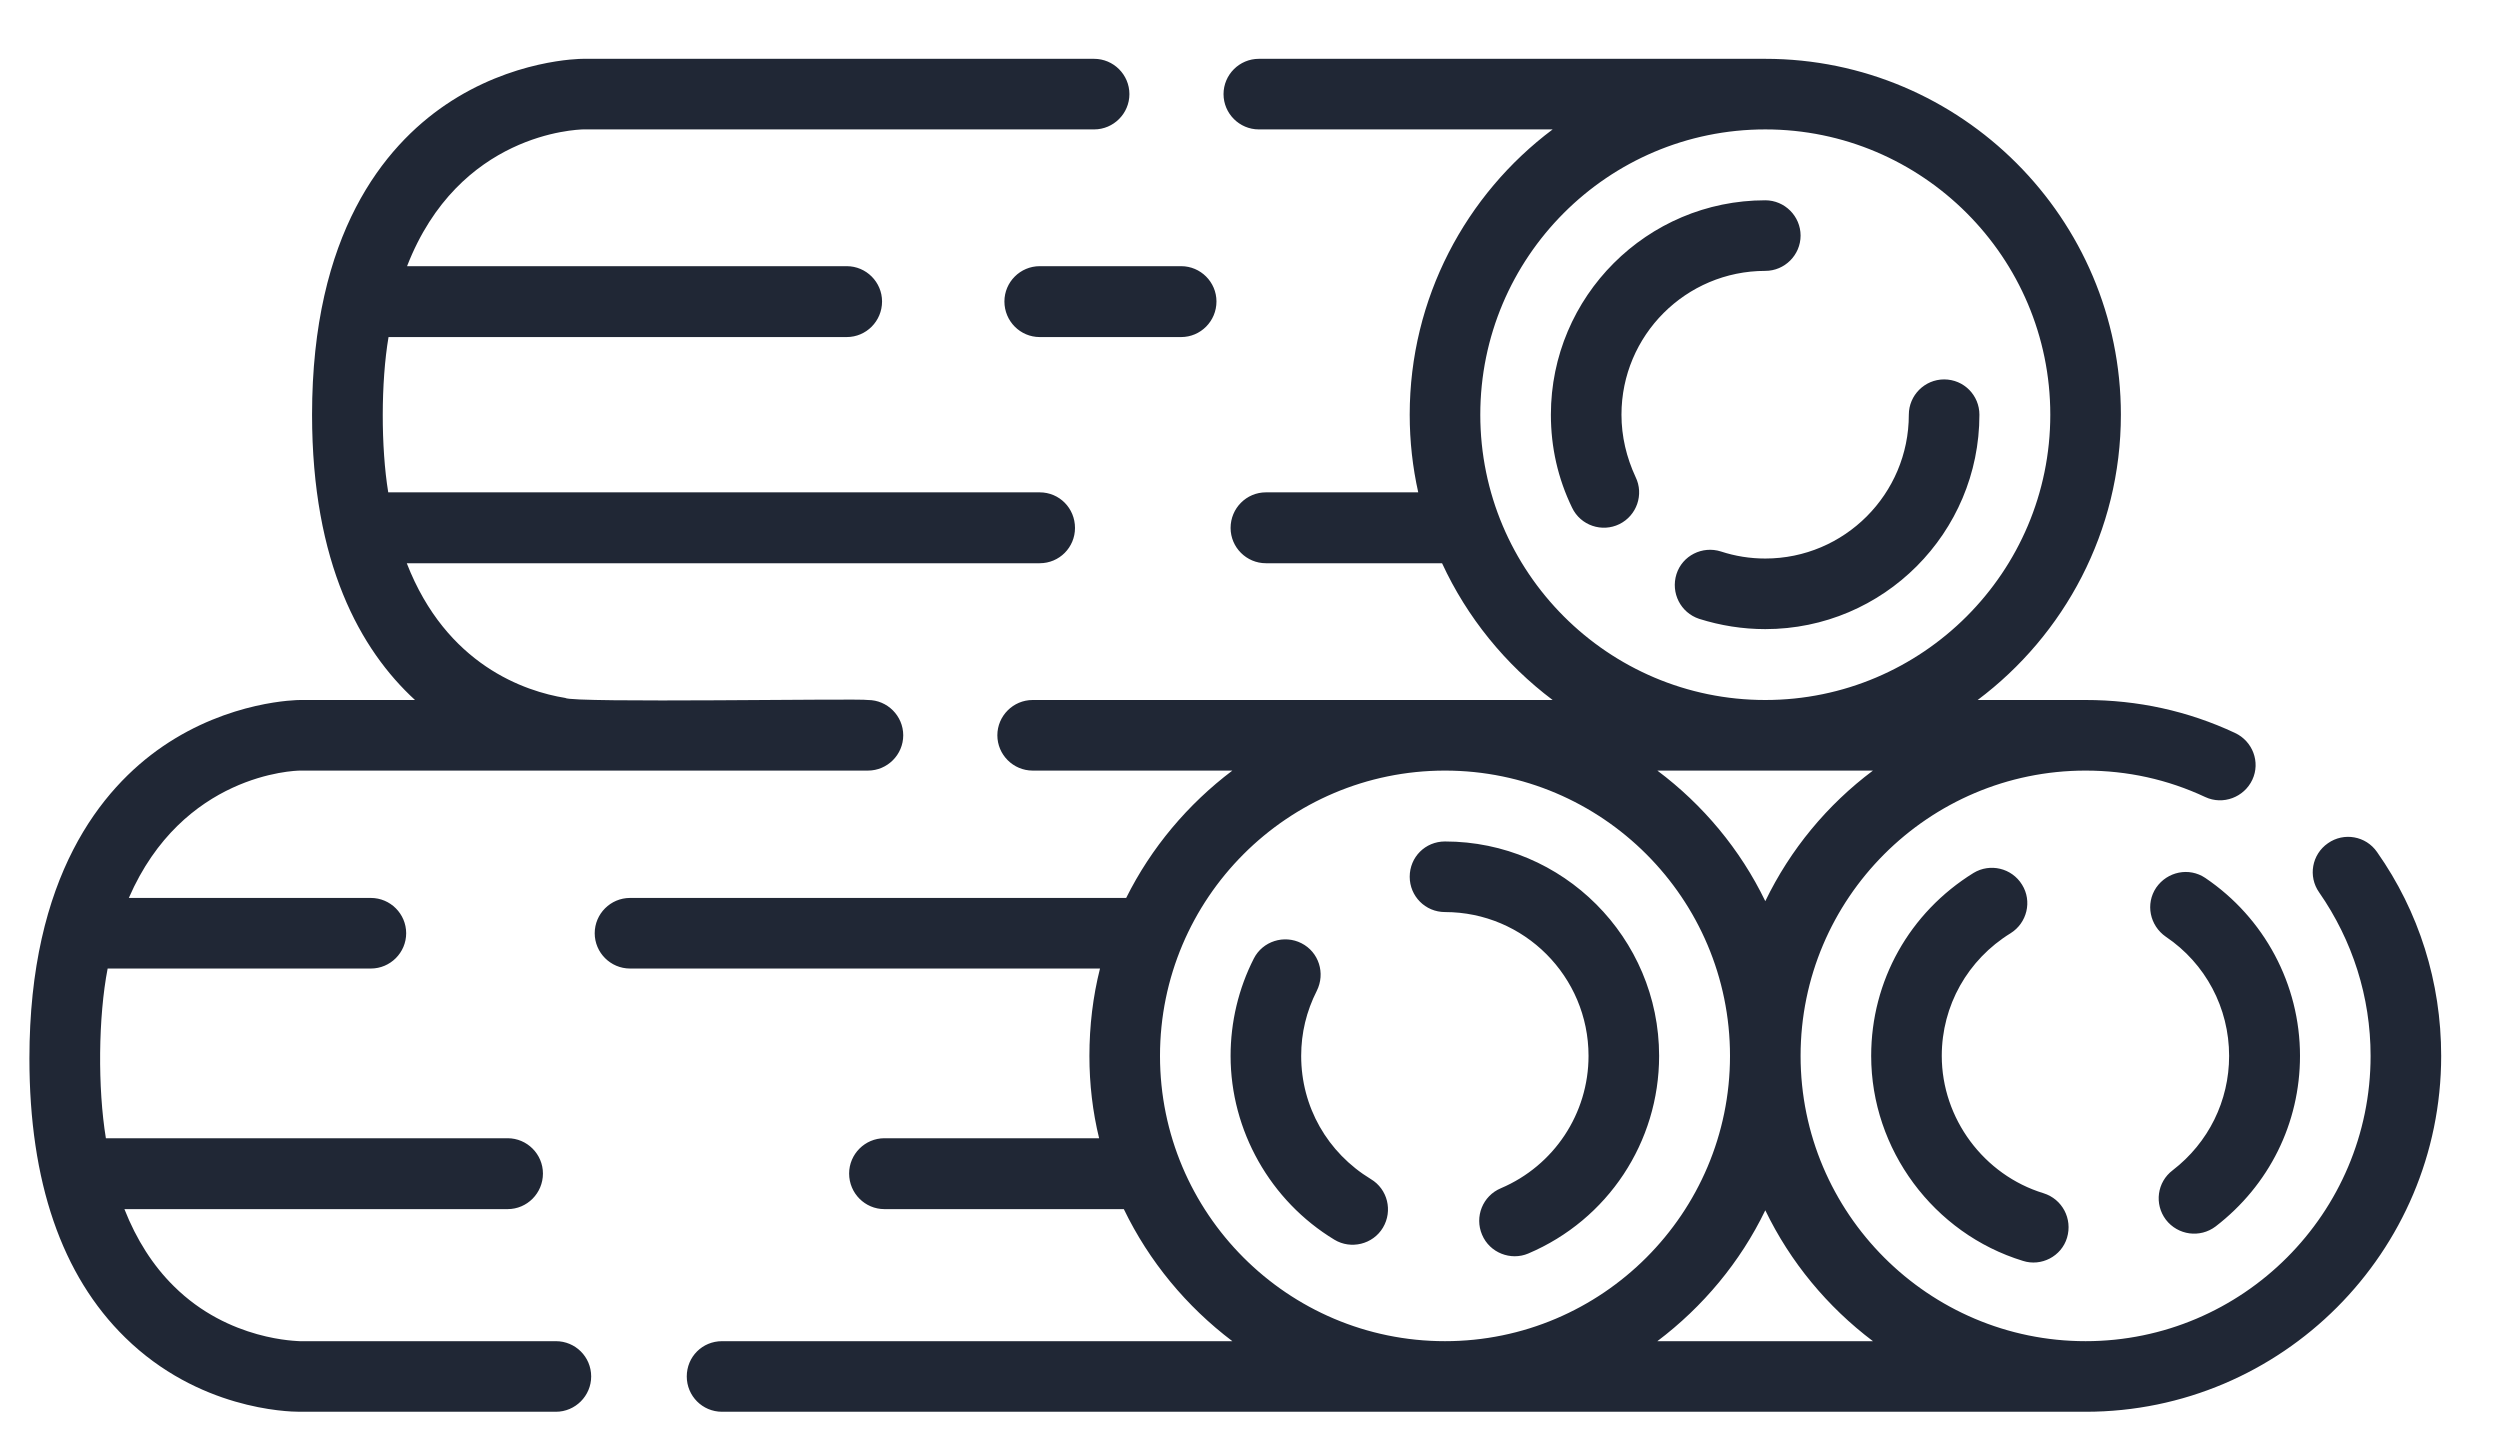 <svg version="1.2" baseProfile="tiny-ps" xmlns="http://www.w3.org/2000/svg" viewBox="0 0 85 49" width="85" height="49">
	<title>Фигура 11</title>
	<style>
		tspan { white-space:pre }
		.shp0 { fill: #202735 } 
	</style>
	<path id="Фигура 11" class="shp0" d="M80.82 28.97C80.44 28.42 79.69 28.29 79.15 28.67C78.6 29.05 78.47 29.8 78.85 30.34C79.99 31.98 80.6 33.9 80.6 35.9C80.6 41.25 76.25 45.6 70.91 45.6C65.57 45.6 61.22 41.25 61.22 35.9C61.22 30.55 65.57 26.2 70.91 26.2C72.33 26.2 73.7 26.5 74.98 27.1C75.58 27.38 76.3 27.11 76.58 26.51C76.86 25.91 76.59 25.2 75.99 24.92C74.39 24.17 72.68 23.8 70.91 23.8L67.24 23.8C70.19 21.59 72.11 18.06 72.11 14.1C72.11 7.43 66.68 2 60.02 2L42.8 2C42.14 2 41.6 2.54 41.6 3.2C41.6 3.86 42.14 4.4 42.8 4.4L52.79 4.4C49.84 6.61 47.93 10.14 47.93 14.1C47.93 15.01 48.03 15.89 48.22 16.74L43.04 16.74C42.38 16.74 41.84 17.28 41.84 17.95C41.84 18.61 42.38 19.15 43.04 19.15L49.03 19.15C49.88 20.99 51.18 22.59 52.79 23.8L35.11 23.8C34.45 23.8 33.91 24.34 33.91 25C33.91 25.66 34.45 26.2 35.11 26.2L41.9 26.2C40.39 27.34 39.14 28.82 38.29 30.53L21.42 30.53C20.76 30.53 20.22 31.07 20.22 31.73C20.22 32.39 20.76 32.93 21.42 32.93L37.4 32.93C37.16 33.88 37.04 34.88 37.04 35.9C37.04 36.86 37.15 37.8 37.37 38.7L30.07 38.7C29.41 38.7 28.87 39.24 28.87 39.9C28.87 40.57 29.41 41.11 30.07 41.11L38.21 41.11C39.07 42.89 40.34 44.42 41.9 45.6L24.55 45.6C23.88 45.6 23.35 46.13 23.35 46.8C23.35 47.46 23.88 48 24.55 48L70.91 48C77.58 48 83 42.57 83 35.9C83 33.4 82.25 31 80.82 28.97L80.82 28.97ZM50.33 14.1C50.33 8.75 54.67 4.4 60.02 4.4C65.36 4.4 69.71 8.75 69.71 14.1C69.71 19.45 65.36 23.8 60.02 23.8C54.67 23.8 50.33 19.45 50.33 14.1L50.33 14.1ZM63.68 26.2C62.13 27.36 60.87 28.88 60.02 30.64C59.17 28.88 57.9 27.36 56.35 26.2L63.68 26.2ZM39.44 35.9C39.44 30.55 43.78 26.2 49.13 26.2C54.47 26.2 58.82 30.55 58.82 35.9C58.82 41.25 54.47 45.6 49.13 45.6C43.78 45.6 39.44 41.25 39.44 35.9L39.44 35.9ZM56.35 45.6C57.9 44.43 59.17 42.91 60.02 41.15C60.87 42.91 62.13 44.43 63.68 45.6L56.35 45.6ZM56.35 45.6M68.36 31.73C68.92 31.38 69.1 30.64 68.75 30.08C68.4 29.51 67.66 29.34 67.1 29.68C64.92 31.03 63.62 33.35 63.62 35.9C63.62 39.08 65.74 41.94 68.78 42.87C69.4 43.07 70.09 42.72 70.28 42.08C70.47 41.44 70.12 40.77 69.48 40.57C67.45 39.95 66.02 38.03 66.02 35.9C66.02 34.19 66.9 32.63 68.36 31.73L68.36 31.73ZM68.36 31.73M73.87 39.79C73.34 40.19 73.24 40.94 73.64 41.47C74.05 42 74.8 42.1 75.33 41.7C77.15 40.3 78.2 38.19 78.2 35.9C78.2 33.47 76.99 31.21 74.98 29.85C74.43 29.48 73.69 29.63 73.31 30.18C72.94 30.73 73.09 31.47 73.64 31.85C74.99 32.76 75.79 34.27 75.79 35.9C75.79 37.43 75.09 38.85 73.87 39.79L73.87 39.79ZM73.87 39.79M18.9 45.6L10.21 45.6C10.2 45.6 10.19 45.6 10.19 45.6C10.16 45.59 7.79 45.6 5.91 43.73C5.2 43.03 4.64 42.15 4.23 41.11L17.26 41.11C17.92 41.11 18.46 40.57 18.46 39.9C18.46 39.24 17.92 38.7 17.26 38.7L3.6 38.7C3.32 36.99 3.34 34.58 3.66 32.93L12.61 32.93C13.27 32.93 13.81 32.39 13.81 31.73C13.81 31.07 13.27 30.53 12.61 30.53L4.38 30.53C6.21 26.32 10 26.2 10.21 26.2L29.51 26.2C30.17 26.2 30.71 25.66 30.71 25C30.71 24.34 30.17 23.8 29.51 23.8C29.27 23.74 19.42 23.91 19.22 23.73C17.86 23.51 15.18 22.62 13.83 19.15L35.35 19.15C36.02 19.15 36.55 18.61 36.55 17.95C36.55 17.28 36.02 16.74 35.35 16.74L13.2 16.74C12.95 15.21 12.95 12.99 13.21 11.46L28.79 11.46C29.45 11.46 29.99 10.92 29.99 10.25C29.99 9.59 29.45 9.05 28.79 9.05L13.84 9.05C15.6 4.52 19.61 4.41 19.82 4.4L37.2 4.4C37.86 4.4 38.4 3.86 38.4 3.2C38.4 2.54 37.86 2 37.2 2L19.82 2C19.72 2 17.42 2.02 15.14 3.57C13.07 4.98 10.61 7.94 10.61 14.1C10.61 19.15 12.25 22.09 14.11 23.8L10.21 23.8C10.11 23.8 7.81 23.82 5.53 25.38C3.46 26.8 1 29.79 1 35.99C1 40.18 2.1 43.37 4.26 45.48C6.74 47.91 9.75 48 10.19 48C10.2 48 10.21 48 10.22 48L18.9 48C19.56 48 20.1 47.46 20.1 46.8C20.1 46.13 19.56 45.6 18.9 45.6L18.9 45.6ZM18.9 45.6M45.37 42.15C45.93 42.49 46.68 42.31 47.02 41.74C47.36 41.17 47.18 40.43 46.61 40.09C45.13 39.19 44.24 37.63 44.24 35.9C44.24 35.12 44.42 34.38 44.77 33.69C45.07 33.09 44.84 32.37 44.25 32.07C43.66 31.77 42.93 32 42.63 32.59C42.11 33.61 41.84 34.75 41.84 35.9C41.84 38.44 43.19 40.83 45.37 42.15L45.37 42.15ZM45.37 42.15M49.13 31.01C51.82 31.01 54.01 33.2 54.01 35.9C54.01 37.86 52.84 39.63 51.03 40.4C50.41 40.66 50.13 41.37 50.39 41.98C50.65 42.6 51.37 42.87 51.96 42.62C54.67 41.47 56.41 38.83 56.41 35.9C56.41 31.88 53.14 28.61 49.13 28.61C48.46 28.61 47.93 29.14 47.93 29.81C47.93 30.47 48.46 31.01 49.13 31.01L49.13 31.01ZM49.13 31.01M60.02 9.21C60.68 9.21 61.22 8.67 61.22 8.01C61.22 7.35 60.68 6.81 60.02 6.81C56 6.81 52.73 10.08 52.73 14.1C52.73 15.21 52.97 16.27 53.45 17.26C53.74 17.87 54.47 18.11 55.06 17.82C55.65 17.53 55.9 16.81 55.61 16.22C55.3 15.55 55.13 14.84 55.13 14.1C55.13 11.4 57.32 9.21 60.02 9.21L60.02 9.21ZM60.02 9.21M66.1 12.9C65.44 12.9 64.9 13.44 64.9 14.1C64.9 16.8 62.71 18.99 60.02 18.99C59.5 18.99 59 18.91 58.51 18.75C57.88 18.55 57.2 18.89 57 19.52C56.8 20.16 57.14 20.83 57.77 21.04C58.5 21.27 59.25 21.39 60.02 21.39C64.04 21.39 67.3 18.12 67.3 14.1C67.3 13.44 66.77 12.9 66.1 12.9L66.1 12.9ZM66.1 12.9M34.15 10.25C34.15 10.92 34.69 11.46 35.35 11.46L40.16 11.46C40.82 11.46 41.36 10.92 41.36 10.25C41.36 9.59 40.82 9.05 40.16 9.05L35.35 9.05C34.69 9.05 34.15 9.59 34.15 10.25L34.15 10.25ZM34.15 10.25" />
</svg>